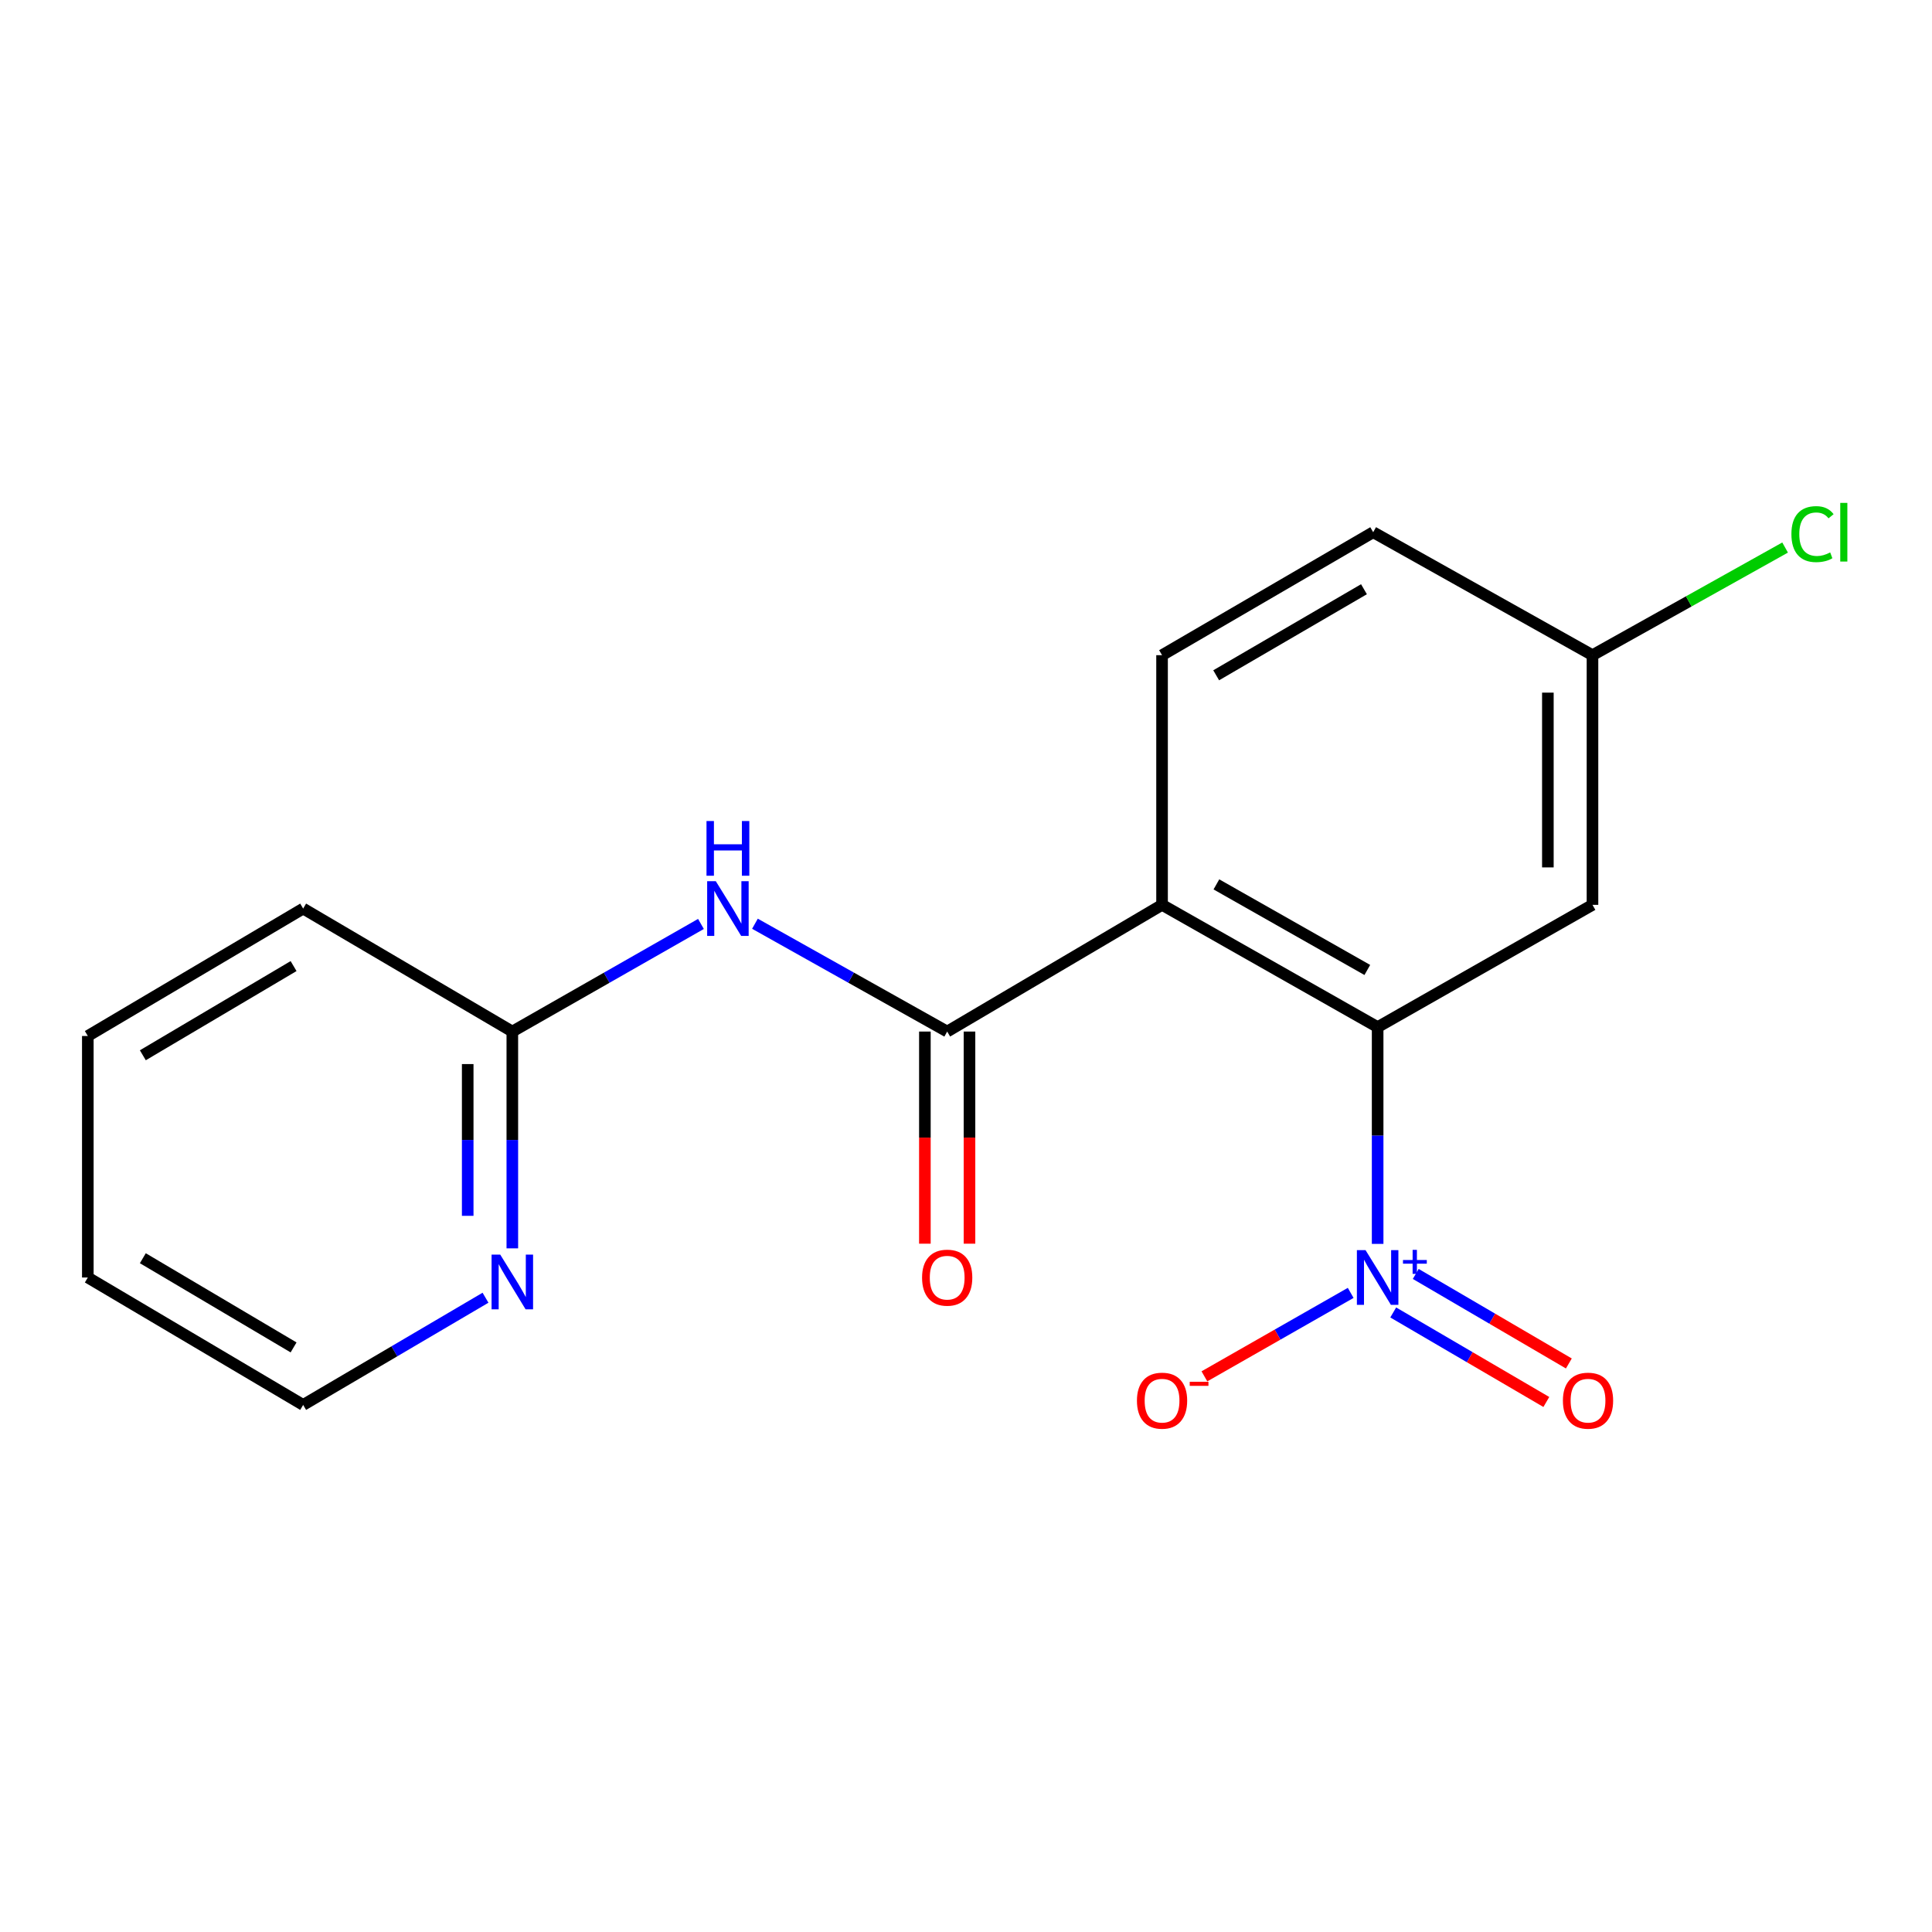 <?xml version='1.0' encoding='iso-8859-1'?>
<svg version='1.1' baseProfile='full'
              xmlns='http://www.w3.org/2000/svg'
                      xmlns:rdkit='http://www.rdkit.org/xml'
                      xmlns:xlink='http://www.w3.org/1999/xlink'
                  xml:space='preserve'
width='1000px' height='1000px' viewBox='0 0 1000 1000'>
<!-- END OF HEADER -->
<rect style='opacity:1.0;fill:#FFFFFF;stroke:none' width='1000' height='1000' x='0' y='0'> </rect>
<path class='bond-1' d='M 601.478,468.349 L 713.065,531.635' style='fill:none;fill-rule:evenodd;stroke:#000000;stroke-width:6px;stroke-linecap:butt;stroke-linejoin:miter;stroke-opacity:1' />
<path class='bond-1' d='M 629.608,457.755 L 707.719,502.055' style='fill:none;fill-rule:evenodd;stroke:#000000;stroke-width:6px;stroke-linecap:butt;stroke-linejoin:miter;stroke-opacity:1' />
<path class='bond-2' d='M 601.478,468.349 L 490.263,533.931' style='fill:none;fill-rule:evenodd;stroke:#000000;stroke-width:6px;stroke-linecap:butt;stroke-linejoin:miter;stroke-opacity:1' />
<path class='bond-5' d='M 601.478,468.349 L 601.478,339.122' style='fill:none;fill-rule:evenodd;stroke:#000000;stroke-width:6px;stroke-linecap:butt;stroke-linejoin:miter;stroke-opacity:1' />
<path class='bond-0' d='M 713.065,643.834 L 713.065,587.734' style='fill:none;fill-rule:evenodd;stroke:#0000FF;stroke-width:6px;stroke-linecap:butt;stroke-linejoin:miter;stroke-opacity:1' />
<path class='bond-0' d='M 713.065,587.734 L 713.065,531.635' style='fill:none;fill-rule:evenodd;stroke:#000000;stroke-width:6px;stroke-linecap:butt;stroke-linejoin:miter;stroke-opacity:1' />
<path class='bond-7' d='M 699.113,669.195 L 661.256,690.796' style='fill:none;fill-rule:evenodd;stroke:#0000FF;stroke-width:6px;stroke-linecap:butt;stroke-linejoin:miter;stroke-opacity:1' />
<path class='bond-7' d='M 661.256,690.796 L 623.399,712.396' style='fill:none;fill-rule:evenodd;stroke:#FF0000;stroke-width:6px;stroke-linecap:butt;stroke-linejoin:miter;stroke-opacity:1' />
<path class='bond-8' d='M 721.131,679.325 L 760.755,702.493' style='fill:none;fill-rule:evenodd;stroke:#0000FF;stroke-width:6px;stroke-linecap:butt;stroke-linejoin:miter;stroke-opacity:1' />
<path class='bond-8' d='M 760.755,702.493 L 800.379,725.662' style='fill:none;fill-rule:evenodd;stroke:#FF0000;stroke-width:6px;stroke-linecap:butt;stroke-linejoin:miter;stroke-opacity:1' />
<path class='bond-8' d='M 732.787,659.39 L 772.411,682.559' style='fill:none;fill-rule:evenodd;stroke:#0000FF;stroke-width:6px;stroke-linecap:butt;stroke-linejoin:miter;stroke-opacity:1' />
<path class='bond-8' d='M 772.411,682.559 L 812.035,705.727' style='fill:none;fill-rule:evenodd;stroke:#FF0000;stroke-width:6px;stroke-linecap:butt;stroke-linejoin:miter;stroke-opacity:1' />
<path class='bond-4' d='M 713.065,531.635 L 824.267,468.349' style='fill:none;fill-rule:evenodd;stroke:#000000;stroke-width:6px;stroke-linecap:butt;stroke-linejoin:miter;stroke-opacity:1' />
<path class='bond-3' d='M 490.263,533.931 L 440.511,506.027' style='fill:none;fill-rule:evenodd;stroke:#000000;stroke-width:6px;stroke-linecap:butt;stroke-linejoin:miter;stroke-opacity:1' />
<path class='bond-3' d='M 440.511,506.027 L 390.758,478.122' style='fill:none;fill-rule:evenodd;stroke:#0000FF;stroke-width:6px;stroke-linecap:butt;stroke-linejoin:miter;stroke-opacity:1' />
<path class='bond-9' d='M 478.717,533.931 L 478.717,588.831' style='fill:none;fill-rule:evenodd;stroke:#000000;stroke-width:6px;stroke-linecap:butt;stroke-linejoin:miter;stroke-opacity:1' />
<path class='bond-9' d='M 478.717,588.831 L 478.717,643.731' style='fill:none;fill-rule:evenodd;stroke:#FF0000;stroke-width:6px;stroke-linecap:butt;stroke-linejoin:miter;stroke-opacity:1' />
<path class='bond-9' d='M 501.809,533.931 L 501.809,588.831' style='fill:none;fill-rule:evenodd;stroke:#000000;stroke-width:6px;stroke-linecap:butt;stroke-linejoin:miter;stroke-opacity:1' />
<path class='bond-9' d='M 501.809,588.831 L 501.809,643.731' style='fill:none;fill-rule:evenodd;stroke:#FF0000;stroke-width:6px;stroke-linecap:butt;stroke-linejoin:miter;stroke-opacity:1' />
<path class='bond-6' d='M 362.813,478.233 L 313.995,506.082' style='fill:none;fill-rule:evenodd;stroke:#0000FF;stroke-width:6px;stroke-linecap:butt;stroke-linejoin:miter;stroke-opacity:1' />
<path class='bond-6' d='M 313.995,506.082 L 265.178,533.931' style='fill:none;fill-rule:evenodd;stroke:#000000;stroke-width:6px;stroke-linecap:butt;stroke-linejoin:miter;stroke-opacity:1' />
<path class='bond-18' d='M 824.267,468.349 L 824.267,339.122' style='fill:none;fill-rule:evenodd;stroke:#000000;stroke-width:6px;stroke-linecap:butt;stroke-linejoin:miter;stroke-opacity:1' />
<path class='bond-18' d='M 801.175,448.965 L 801.175,358.506' style='fill:none;fill-rule:evenodd;stroke:#000000;stroke-width:6px;stroke-linecap:butt;stroke-linejoin:miter;stroke-opacity:1' />
<path class='bond-12' d='M 601.478,339.122 L 710.756,275.477' style='fill:none;fill-rule:evenodd;stroke:#000000;stroke-width:6px;stroke-linecap:butt;stroke-linejoin:miter;stroke-opacity:1' />
<path class='bond-12' d='M 629.492,349.53 L 705.986,304.979' style='fill:none;fill-rule:evenodd;stroke:#000000;stroke-width:6px;stroke-linecap:butt;stroke-linejoin:miter;stroke-opacity:1' />
<path class='bond-10' d='M 265.178,533.931 L 265.178,590.037' style='fill:none;fill-rule:evenodd;stroke:#000000;stroke-width:6px;stroke-linecap:butt;stroke-linejoin:miter;stroke-opacity:1' />
<path class='bond-10' d='M 265.178,590.037 L 265.178,646.143' style='fill:none;fill-rule:evenodd;stroke:#0000FF;stroke-width:6px;stroke-linecap:butt;stroke-linejoin:miter;stroke-opacity:1' />
<path class='bond-10' d='M 242.085,550.763 L 242.085,590.037' style='fill:none;fill-rule:evenodd;stroke:#000000;stroke-width:6px;stroke-linecap:butt;stroke-linejoin:miter;stroke-opacity:1' />
<path class='bond-10' d='M 242.085,590.037 L 242.085,629.311' style='fill:none;fill-rule:evenodd;stroke:#0000FF;stroke-width:6px;stroke-linecap:butt;stroke-linejoin:miter;stroke-opacity:1' />
<path class='bond-15' d='M 265.178,533.931 L 156.913,470.274' style='fill:none;fill-rule:evenodd;stroke:#000000;stroke-width:6px;stroke-linecap:butt;stroke-linejoin:miter;stroke-opacity:1' />
<path class='bond-14' d='M 251.298,671.702 L 204.106,699.445' style='fill:none;fill-rule:evenodd;stroke:#0000FF;stroke-width:6px;stroke-linecap:butt;stroke-linejoin:miter;stroke-opacity:1' />
<path class='bond-14' d='M 204.106,699.445 L 156.913,727.188' style='fill:none;fill-rule:evenodd;stroke:#000000;stroke-width:6px;stroke-linecap:butt;stroke-linejoin:miter;stroke-opacity:1' />
<path class='bond-11' d='M 824.267,339.122 L 710.756,275.477' style='fill:none;fill-rule:evenodd;stroke:#000000;stroke-width:6px;stroke-linecap:butt;stroke-linejoin:miter;stroke-opacity:1' />
<path class='bond-13' d='M 824.267,339.122 L 874.118,311.263' style='fill:none;fill-rule:evenodd;stroke:#000000;stroke-width:6px;stroke-linecap:butt;stroke-linejoin:miter;stroke-opacity:1' />
<path class='bond-13' d='M 874.118,311.263 L 923.969,283.403' style='fill:none;fill-rule:evenodd;stroke:#00CC00;stroke-width:6px;stroke-linecap:butt;stroke-linejoin:miter;stroke-opacity:1' />
<path class='bond-19' d='M 156.913,727.188 L 45.455,661.234' style='fill:none;fill-rule:evenodd;stroke:#000000;stroke-width:6px;stroke-linecap:butt;stroke-linejoin:miter;stroke-opacity:1' />
<path class='bond-19' d='M 151.954,697.421 L 73.933,651.253' style='fill:none;fill-rule:evenodd;stroke:#000000;stroke-width:6px;stroke-linecap:butt;stroke-linejoin:miter;stroke-opacity:1' />
<path class='bond-17' d='M 156.913,470.274 L 45.455,536.228' style='fill:none;fill-rule:evenodd;stroke:#000000;stroke-width:6px;stroke-linecap:butt;stroke-linejoin:miter;stroke-opacity:1' />
<path class='bond-17' d='M 151.954,500.04 L 73.933,546.208' style='fill:none;fill-rule:evenodd;stroke:#000000;stroke-width:6px;stroke-linecap:butt;stroke-linejoin:miter;stroke-opacity:1' />
<path class='bond-16' d='M 45.455,661.234 L 45.455,536.228' style='fill:none;fill-rule:evenodd;stroke:#000000;stroke-width:6px;stroke-linecap:butt;stroke-linejoin:miter;stroke-opacity:1' />
<path  class='atom-1' d='M 706.805 647.074
L 716.085 662.074
Q 717.005 663.554, 718.485 666.234
Q 719.965 668.914, 720.045 669.074
L 720.045 647.074
L 723.805 647.074
L 723.805 675.394
L 719.925 675.394
L 709.965 658.994
Q 708.805 657.074, 707.565 654.874
Q 706.365 652.674, 706.005 651.994
L 706.005 675.394
L 702.325 675.394
L 702.325 647.074
L 706.805 647.074
' fill='#0000FF'/>
<path  class='atom-1' d='M 726.181 652.179
L 731.171 652.179
L 731.171 646.925
L 733.388 646.925
L 733.388 652.179
L 738.51 652.179
L 738.51 654.079
L 733.388 654.079
L 733.388 659.359
L 731.171 659.359
L 731.171 654.079
L 726.181 654.079
L 726.181 652.179
' fill='#0000FF'/>
<path  class='atom-4' d='M 370.505 456.114
L 379.785 471.114
Q 380.705 472.594, 382.185 475.274
Q 383.665 477.954, 383.745 478.114
L 383.745 456.114
L 387.505 456.114
L 387.505 484.434
L 383.625 484.434
L 373.665 468.034
Q 372.505 466.114, 371.265 463.914
Q 370.065 461.714, 369.705 461.034
L 369.705 484.434
L 366.025 484.434
L 366.025 456.114
L 370.505 456.114
' fill='#0000FF'/>
<path  class='atom-4' d='M 365.685 424.962
L 369.525 424.962
L 369.525 437.002
L 384.005 437.002
L 384.005 424.962
L 387.845 424.962
L 387.845 453.282
L 384.005 453.282
L 384.005 440.202
L 369.525 440.202
L 369.525 453.282
L 365.685 453.282
L 365.685 424.962
' fill='#0000FF'/>
<path  class='atom-8' d='M 588.478 724.984
Q 588.478 718.184, 591.838 714.384
Q 595.198 710.584, 601.478 710.584
Q 607.758 710.584, 611.118 714.384
Q 614.478 718.184, 614.478 724.984
Q 614.478 731.864, 611.078 735.784
Q 607.678 739.664, 601.478 739.664
Q 595.238 739.664, 591.838 735.784
Q 588.478 731.904, 588.478 724.984
M 601.478 736.464
Q 605.798 736.464, 608.118 733.584
Q 610.478 730.664, 610.478 724.984
Q 610.478 719.424, 608.118 716.624
Q 605.798 713.784, 601.478 713.784
Q 597.158 713.784, 594.798 716.584
Q 592.478 719.384, 592.478 724.984
Q 592.478 730.704, 594.798 733.584
Q 597.158 736.464, 601.478 736.464
' fill='#FF0000'/>
<path  class='atom-8' d='M 615.798 715.207
L 625.487 715.207
L 625.487 717.319
L 615.798 717.319
L 615.798 715.207
' fill='#FF0000'/>
<path  class='atom-9' d='M 808.958 724.984
Q 808.958 718.184, 812.318 714.384
Q 815.678 710.584, 821.958 710.584
Q 828.238 710.584, 831.598 714.384
Q 834.958 718.184, 834.958 724.984
Q 834.958 731.864, 831.558 735.784
Q 828.158 739.664, 821.958 739.664
Q 815.718 739.664, 812.318 735.784
Q 808.958 731.904, 808.958 724.984
M 821.958 736.464
Q 826.278 736.464, 828.598 733.584
Q 830.958 730.664, 830.958 724.984
Q 830.958 719.424, 828.598 716.624
Q 826.278 713.784, 821.958 713.784
Q 817.638 713.784, 815.278 716.584
Q 812.958 719.384, 812.958 724.984
Q 812.958 730.704, 815.278 733.584
Q 817.638 736.464, 821.958 736.464
' fill='#FF0000'/>
<path  class='atom-10' d='M 477.263 661.314
Q 477.263 654.514, 480.623 650.714
Q 483.983 646.914, 490.263 646.914
Q 496.543 646.914, 499.903 650.714
Q 503.263 654.514, 503.263 661.314
Q 503.263 668.194, 499.863 672.114
Q 496.463 675.994, 490.263 675.994
Q 484.023 675.994, 480.623 672.114
Q 477.263 668.234, 477.263 661.314
M 490.263 672.794
Q 494.583 672.794, 496.903 669.914
Q 499.263 666.994, 499.263 661.314
Q 499.263 655.754, 496.903 652.954
Q 494.583 650.114, 490.263 650.114
Q 485.943 650.114, 483.583 652.914
Q 481.263 655.714, 481.263 661.314
Q 481.263 667.034, 483.583 669.914
Q 485.943 672.794, 490.263 672.794
' fill='#FF0000'/>
<path  class='atom-11' d='M 258.918 649.383
L 268.198 664.383
Q 269.118 665.863, 270.598 668.543
Q 272.078 671.223, 272.158 671.383
L 272.158 649.383
L 275.918 649.383
L 275.918 677.703
L 272.038 677.703
L 262.078 661.303
Q 260.918 659.383, 259.678 657.183
Q 258.478 654.983, 258.118 654.303
L 258.118 677.703
L 254.438 677.703
L 254.438 649.383
L 258.918 649.383
' fill='#0000FF'/>
<path  class='atom-14' d='M 927.231 276.457
Q 927.231 269.417, 930.511 265.737
Q 933.831 262.017, 940.111 262.017
Q 945.951 262.017, 949.071 266.137
L 946.431 268.297
Q 944.151 265.297, 940.111 265.297
Q 935.831 265.297, 933.551 268.177
Q 931.311 271.017, 931.311 276.457
Q 931.311 282.057, 933.631 284.937
Q 935.991 287.817, 940.551 287.817
Q 943.671 287.817, 947.311 285.937
L 948.431 288.937
Q 946.951 289.897, 944.711 290.457
Q 942.471 291.017, 939.991 291.017
Q 933.831 291.017, 930.511 287.257
Q 927.231 283.497, 927.231 276.457
' fill='#00CC00'/>
<path  class='atom-14' d='M 952.511 260.297
L 956.191 260.297
L 956.191 290.657
L 952.511 290.657
L 952.511 260.297
' fill='#00CC00'/>
</svg>
